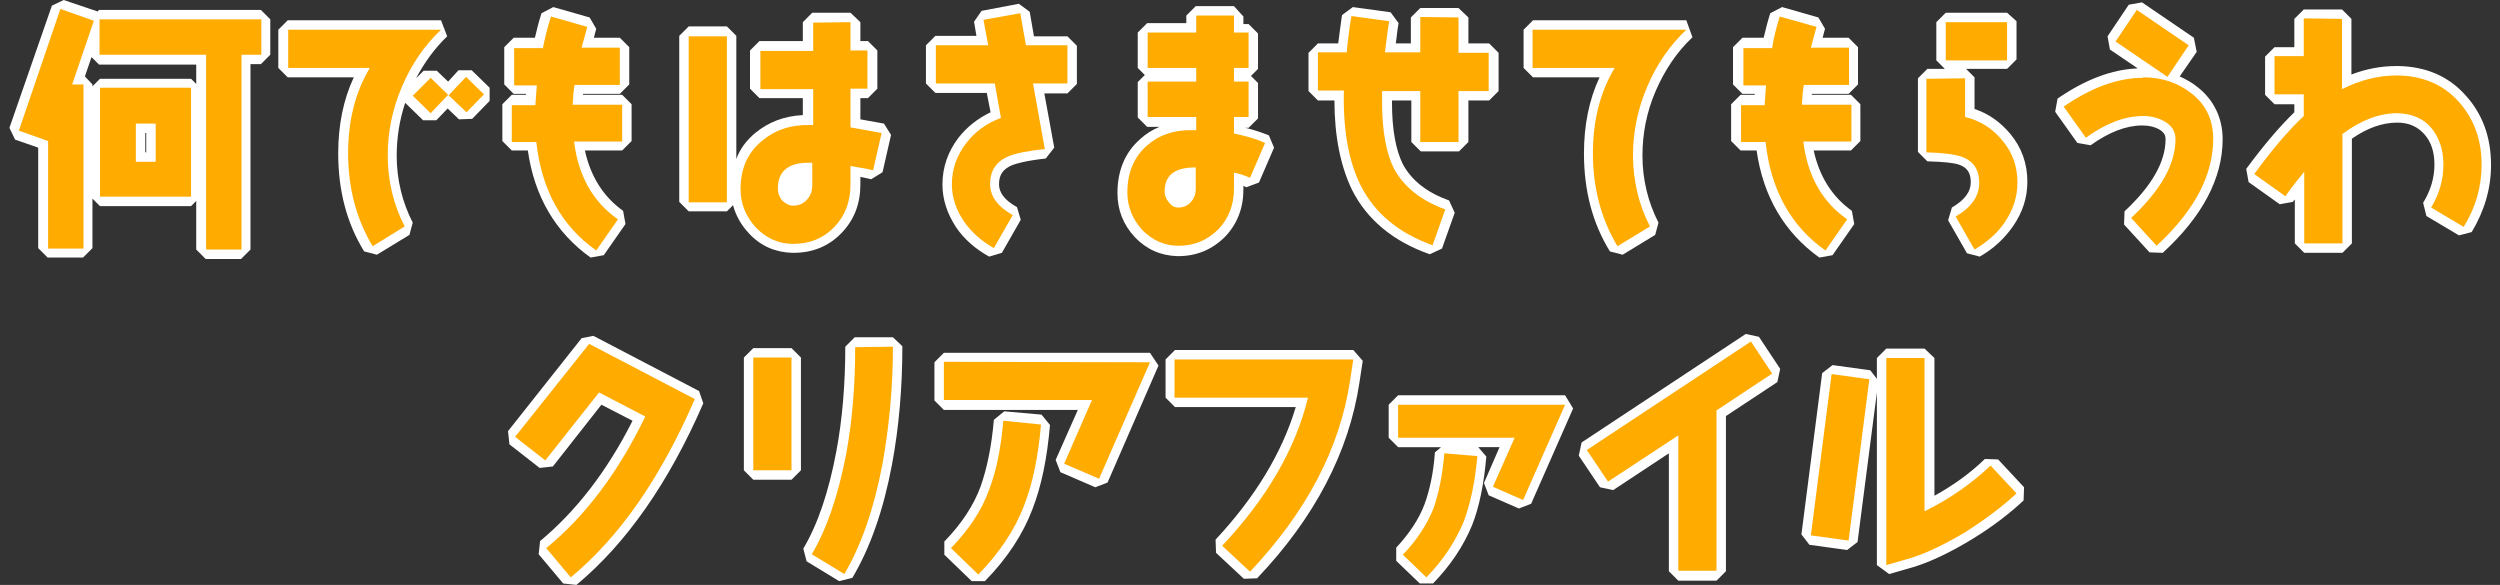 <?xml version="1.0" encoding="utf-8"?>
<!-- Generator: Adobe Illustrator 27.9.1, SVG Export Plug-In . SVG Version: 6.00 Build 0)  -->
<svg version="1.1" id="レイヤー_1" xmlns="http://www.w3.org/2000/svg" xmlns:xlink="http://www.w3.org/1999/xlink" x="0px"
	 y="0px" viewBox="0 0 530 124" style="enable-background:new 0 0 530 124;" xml:space="preserve">
<rect x="0" y="0" width="530" height="124" fill="#333333" stroke="none"/>
<style type="text/css">
	.st0{fill:#FFAB00;}
	.st1{fill:#FFFFFF;}
</style>
<g>
	<g>
		<path class="st0" d="M9.1,52.7l0-22.1l-5.6-1.9l-0.6-1.3l8.9-25.8L13.1,1l7.1,2.5l0.2,0.3L21,3.1l34.3,0l1,1l0,7.5l-1,1l-3.2,0
			l0,40.3l-1,1l-7.5,0l-1-1l0-40.3l-21.6,0l-1-1l0-4.6l-3.4,9.8l1,0l1,1l0,34.8l-1,1l-7.5,0L9.1,52.7z M20.3,41.8l0-23.1l1-1l19.3,0
			l1,1l0,23.1l-1,1l-19.3,0L20.3,41.8z M29.8,33.2l2.2,0l0-6.1l-2.2,0L29.8,33.2z"/>
		<path class="st1" d="M12.8,1.9l7.1,2.5l-4.6,13.5l2.4,0l0,34.8l-7.5,0l0-22.8l-6.2-2.2L12.8,1.9 M55.4,4.1l0,7.5l-4.2,0l0,41.3
			l-7.5,0l0-41.3l-22.6,0l0-7.5L55.4,4.1 M40.5,18.6l0,23.1l-19.3,0l0-23.1L40.5,18.6 M28.8,34.3l4.2,0v-8.1l-4.2,0V34.3 M13.5,0
			l-2.5,1.2L2,27.1l1.2,2.5l4.9,1.7l0,21.3l2,2l7.5,0l2-2l0-10.5l1.6,1.6l19.3,0l1.1-1.1l0,10.3l2,2l7.5,0l2-2l0-39.3l2.2,0l2-2
			l0-7.5l-2-2L21,2.1l-0.4,0.4l0-0.1L13.5,0L13.5,0z M18,16.2l1.4-4.1l1.6,1.6l20.6,0l0,4.1l-1.1-1.1l-19.3,0l-1.6,1.6l0-0.4
			L18,16.2L18,16.2z M30.8,28.2l0.2,0l0,4.1l-0.2,0L30.8,28.2L30.8,28.2z"/>
	</g>
	<g>
		<path class="st0" d="M78.1,52.7c-3.5-5.8-5.3-12.6-5.3-20.3c0-6.4,1.3-12.1,3.9-17.1l-15.6,0l-1-1V6.3l1-1l32.4,0L94.2,7
			c-3.4,3.3-6.1,7.2-8.1,11.8c-1.9,4.5-2.9,9.2-2.9,14.1c0,5.3,1.2,10.2,3.5,14.7l-0.4,1.3L79.5,53L78.1,52.7z M86.8,21l0-1.4
			l3.8-3.8l1.4,0l3.1,3l3.1-3.1l1.4,0l3.8,3.7l0,1.4l-3.7,3.8l-1.4,0l-3.2-3L92,24.7l-1.4,0L86.8,21z"/>
		<path class="st1" d="M93.5,6.3c-3.6,3.4-6.3,7.4-8.3,12.1c-2,4.7-3,9.5-3,14.5c0,5.4,1.2,10.5,3.6,15.1L79,52.2
			c-3.4-5.7-5.2-12.2-5.2-19.7c0-6.9,1.5-12.9,4.6-18.1l-17.3,0V6.3L93.5,6.3 M98.8,16.3l3.8,3.7l-3.7,3.8L95,20.1L91.3,24l-3.8-3.7
			l3.8-3.8l3.8,3.7L98.8,16.3 M93.5,4.3L61,4.3l-2,2l0,8.1l2,2l14,0c-2.2,4.7-3.3,10.1-3.3,16.1c0,7.9,1.8,14.8,5.5,20.8l2.7,0.7
			l6.9-4.2l0.7-2.6c-2.2-4.3-3.4-9.1-3.4-14.2c0-3.8,0.6-7.6,1.8-11.2l3.8,3.7l2.8,0l2.4-2.5l2.4,2.3l2.8-0.1l3.7-3.8l0-2.8
			l-3.8-3.7l-2.8,0L95,17.3L92.6,15l-2.8,0l-1.6,1.6c1.8-3.4,4-6.4,6.6-8.9L93.5,4.3L93.5,4.3z"/>
	</g>
	<g>
		<path class="st0" d="M125.8,53.8c-7.4-5.2-11.8-12.9-13-22.8l-4.3,0l-1-1l0-7.8l1-1l4,0c0-0.8,0.1-1.5,0.2-2.2l-3.7,0l-1-1l0-7.9
			l1-1l5.3,0c0.4-1.8,0.9-3.8,1.6-5.9l1.2-0.7l7.7,2.2l0.7,1.2l-0.8,3.2l6.8,0l1,1l0,7.9l-1,1l-8.7,0c-0.1,0.7-0.1,1.4-0.2,2.2
			l9.4,0l1,1l0,7.8l-1,1l-9.1,0c1,6.4,4,11.3,8.7,14.7l0.2,1.4l-4.6,6.6L125.8,53.8z"/>
		<path class="st1" d="M116.8,3.5l7.7,2.2l-1.2,4.4l8.1,0l0,7.9l-9.6,0c-0.2,1.1-0.3,2.5-0.4,4.2l10.5,0l0,7.8l-10.2,0
			c0.9,7.3,4,12.8,9.3,16.5l-4.6,6.6c-7.4-5.2-11.6-12.9-12.7-23l-5.2,0l0-7.8l5,0c0.1-1.7,0.2-3.1,0.3-4.2l-4.8,0l0-7.9l6.1,0
			C115.5,8,116.1,5.8,116.8,3.5 M117.3,1.5l-2.5,1.3c-0.6,1.8-1,3.6-1.4,5.2l-4.5,0l-2,2l0,7.9l2,2l2.6,0c0,0.1,0,0.1,0,0.2l-3,0
			l-2,2l0,7.8l2,2l3.4,0c1.4,9.8,5.9,17.4,13.3,22.7l2.8-0.5l4.6-6.6l-0.5-2.8c-4.2-3-6.9-7.3-8.1-12.8l7.9,0l2-2l0-7.8l-2-2l-8.3,0
			c0-0.1,0-0.1,0-0.2l7.8,0l2-2l0-7.9l-2-2l-5.5,0l0.5-1.9l-1.4-2.4L117.3,1.5L117.3,1.5z"/>
	</g>
	<g>
		<path class="st0" d="M168,52.7c-3.3,0-6.2-1.3-8.5-3.8c-2.4-2.6-3.6-5.5-3.6-8.9c0-4.6,1.6-8.3,4.8-11c2.8-2.4,6.3-3.6,10.5-3.6
			l0-5.6l-10.2,0l-1-1l0-8.1l1-1l10.2,0l0-5l1-1l8.1,0l1,1l0,5l2.6,0l1,1l0,8.1l-1,1l-2.6,0l0,6.4c1.9,0.3,3.9,0.7,5.8,1.1l0.8,1.2
			l-1.8,7.9l-1.2,0.8c-1.1-0.3-2.2-0.5-3.6-0.7l0,2.8c0,3.8-1.3,7-3.7,9.6c-2.5,2.6-5.7,3.9-9.4,3.9L168,52.7z M171.3,35.5
			c-1.8,0-3.1,0.4-3.9,1.1c-0.9,0.7-1.3,1.8-1.3,3.4c0,0.7,0.2,1.2,0.7,1.9c0.4,0.5,0.8,0.7,1.4,0.7c0.9,0,1.6-0.3,2.3-1
			c0.6-0.7,0.9-1.4,0.9-2.4L171.3,35.5z M145.1,42.9l0-35.2l1-1l8.1,0l1,1l0,35.2l-1,1l-8.1,0L145.1,42.9z"/>
		<path class="st1" d="M180.3,4.7l0,6l3.6,0l0,8.1l-3.6,0l0,8.2c2.3,0.4,4.5,0.8,6.6,1.2l-1.8,7.9c-1.6-0.4-3.1-0.6-4.8-0.9l0,4
			c0,3.5-1.1,6.5-3.4,8.9c-2.3,2.4-5.2,3.6-8.7,3.6c0,0-0.1,0-0.1,0c-3.1,0-5.6-1.2-7.8-3.4c-2.2-2.4-3.3-5.1-3.3-8.2
			c0-4.4,1.5-7.7,4.5-10.2c2.7-2.3,6.1-3.5,10.3-3.4c0.2,0,0.4,0,0.6,0l0-7.6l-11.2,0l0-8.1l11.2,0l0-6L180.3,4.7 M168.1,43.6
			C168.2,43.6,168.2,43.6,168.1,43.6c1.2,0,2.2-0.4,3-1.3c0.8-0.9,1.1-1.9,1.1-3.1l0-4.7l-0.8,0c-4.3,0-6.5,1.8-6.5,5.5
			c0,0.9,0.3,1.7,0.9,2.5C166.6,43.2,167.3,43.6,168.1,43.6 M154.1,7.7l0,35.2l-8.1,0l0-35.2L154.1,7.7 M180.3,2.7l-8.1,0l-2,2l0,4
			l-9.2,0l-2,2l0,8.1l2,2l9.2,0l0,3.6c-4,0.2-7.3,1.5-10.1,3.8c-1.8,1.5-3.2,3.3-4,5.5l0-26.1l-2-2l-8.1,0l-2,2l0,35.2l2,2l8.1,0
			l1.3-1.3c0.6,2.2,1.7,4.2,3.4,6c2.5,2.7,5.6,4,9.2,4.1l0.2,0c4.1,0,7.5-1.4,10.2-4.2c2.7-2.8,4-6.2,4-10.3l0-1.6
			c0.8,0.2,1.6,0.3,2.3,0.5l2.4-1.5l1.8-7.9l-1.5-2.4c-1.6-0.3-3.3-0.6-5-0.9l0-4.5l1.6,0l2-2l0-8.1l-2-2l-1.6,0l0-4L180.3,2.7
			L180.3,2.7z"/>
	</g>
	<g>
		<path class="st0" d="M210.2,53.4c-2.7-1.5-5-3.5-6.6-5.9c-1.8-2.6-2.8-5.5-2.8-8.5c0-3.4,1.1-6.5,3.2-9.3c1.8-2.4,4.2-4.2,7.1-5.4
			l-1-5.7l-11.7,0l-1-1l0-8.1l1-1l9.9,0l-0.8-4.2l0.8-1.2l7.9-1.5l1.2,0.8l1.1,6l7.9,0l1,1l0,8.1l-1,1l-6.1,0l2.3,12.7l-0.9,1.2
			c-4.2,0.4-6.3,1-7.4,1.4c-2.3,1-3.4,2.6-3.4,4.9c0,2.3,1.4,4.1,4.3,5.7l0.4,1.4l-4,7L210.2,53.4z"/>
		<path class="st1" d="M216.3,2.8l1.2,6.8l8.8,0l0,8.1l-7.3,0l2.5,13.9c-3.7,0.4-6.2,0.9-7.6,1.5c-2.7,1.1-4,3.1-4,5.9
			c0,2.6,1.6,4.8,4.8,6.6l-4,7c-2.6-1.5-4.7-3.3-6.3-5.6c-1.7-2.5-2.6-5.1-2.6-7.9c0-3.2,1-6.1,3-8.7c1.9-2.5,4.4-4.3,7.4-5.4
			l-1.3-7.3l-12.5,0l0-8.1l11.1,0l-1-5.4L216.3,2.8 M216,0.8l-7.9,1.5l-1.6,2.3l0.5,3l-8.7,0l-2,2l0,8.1l2,2l10.9,0l0.8,4.1
			c-2.7,1.3-5,3.1-6.8,5.4c-2.2,2.9-3.4,6.2-3.4,9.9c0,3.2,1,6.2,2.9,9.1c1.7,2.5,4.1,4.6,7,6.2l2.7-0.8l4-7l-0.8-2.7
			c-3.8-2.1-3.8-4.2-3.8-4.9c0-2,0.9-3.2,2.8-4c0.8-0.3,2.7-0.9,7.1-1.4l1.8-2.3l-2.1-11.5l4.9,0l2-2l0-8.1l-2-2l-7.1,0l-0.9-5.2
			L216,0.8L216,0.8z"/>
	</g>
	<g>
		<path class="st0" d="M249.7,53.1c-3.3,0-6.1-1.3-8.3-3.6c-2.3-2.5-3.5-5.4-3.5-8.7c0-4.4,1.5-8,4.5-10.7c2.7-2.4,6.1-3.6,10.2-3.6
			l0-0.8l-9.3,0l-1-1l0-7.5l1-1l9.3,0l0-0.9l-9.3,0l-1-1l0-7.5l1-1l9.3,0l0-2.6l1-1l8.1,0l1,1l0,2.6l2.1,0l1,1l0,7.5l-1,1l-2.1,0
			l0,0.9l2.1,0l1,1l0,7.5l-1,1l-2.1,0l0,1.7c2.2,0.5,4.2,1.1,6,1.9l0.5,1.3l-3.2,7.4l-1.3,0.5c-0.7-0.3-1.3-0.5-2-0.8l0,2.2
			c0,3.7-1.2,6.8-3.6,9.3c-2.5,2.5-5.6,3.8-9.2,3.8L249.7,53.1z M252.5,36.7c-4.1,0.3-4.6,2.4-4.6,4.1c0,0.6,0.2,1.1,0.6,1.6
			c0.4,0.5,0.7,0.7,1.2,0.7c0.8,0,1.5-0.3,2-0.8c0.5-0.6,0.8-1.3,0.8-2.2L252.5,36.7z"/>
		<path class="st1" d="M261.6,3.3l0,3.6l3.1,0l0,7.5l-3.1,0l0,2.9l3.1,0l0,7.5l-3.1,0l0,3.5c2.4,0.5,4.6,1.1,6.6,2l-3.2,7.4
			c-1.1-0.5-2.2-0.9-3.4-1.1l0,3.4c0,3.4-1.1,6.3-3.3,8.6c-2.3,2.3-5.1,3.5-8.4,3.5c0,0-0.1,0-0.1,0c-3,0-5.5-1.2-7.6-3.3
			c-2.1-2.3-3.2-5-3.2-8c0-4.2,1.4-7.5,4.1-9.9c2.6-2.3,5.8-3.4,9.7-3.3c0.3,0,0.5,0,0.8,0v-2.8l-10.3,0l0-7.5l10.3,0l0-2.9l-10.3,0
			l0-7.5l10.3,0l0-3.6L261.6,3.3 M249.8,44C249.8,44,249.8,44,249.8,44c1.1,0,2-0.4,2.7-1.2s1-1.7,1-2.9l0-4.4l-0.2,0
			c-4.3,0-6.4,1.7-6.4,5.1c0,0.8,0.3,1.6,0.9,2.3C248.4,43.7,249,44,249.8,44 M261.6,1.3l-8.1,0l-2,2l0,1.6l-8.3,0l-2,2l0,7.5
			l1.5,1.5l-1.5,1.5l0,7.5l2,2l2.6,0c-1.5,0.6-2.9,1.5-4.1,2.6c-3.2,2.8-4.8,6.7-4.8,11.4c0,3.6,1.2,6.7,3.7,9.4
			c2.5,2.6,5.5,3.9,9,4l0.2,0c3.9,0,7.2-1.4,9.9-4.1c2.6-2.7,3.9-6.1,3.9-10l0-0.8c0.2,0.1,0.4,0.2,0.6,0.3l2.7-1l3.2-7.4l-1.1-2.6
			c-1.5-0.6-3.2-1.2-5-1.6l0.7,0l2-2l0-7.5l-1.5-1.5l1.5-1.5l0-7.5l-2-2l-1.1,0l0-1.6L261.6,1.3L261.6,1.3z"/>
	</g>
	<g>
		<path class="st0" d="M303.4,52.9c-7.4-2.7-12.8-7.1-15.9-13.2c-2.5-5-3.7-11.5-3.6-19.4l-4.5,0l-1-1l0-8.1l1-1l5.2,0
			c0.2-1.9,0.5-4.2,0.9-6.8l1.1-0.8l8,1.1l0.8,1.1c-0.3,2.1-0.6,3.9-0.7,5.4l5.4,0l0-6.5l1-1l8.1,0l1,1l0,6.5l5.4,0l1,1v8.1l-1,1
			l-5.4,0l0,9.8l-1,1l-8.1,0l-1-1l0-9.8l-6.1,0v1.5c0,5.8,0.8,10.3,2.4,13.5c2,3.7,5.5,6.5,10.4,8.2l0.6,1.3l-2.7,7.6L303.4,52.9z"
			/>
		<path class="st1" d="M309.2,3.7l0,7.5h6.4l0,8.1h-6.4l0,10.8l-8.1,0l0-10.8l-8.1,0l0,2.5c0,6,0.9,10.7,2.5,13.9
			c2.1,3.9,5.7,6.8,10.9,8.7l-2.7,7.6c-7.2-2.6-12.3-6.8-15.3-12.8c-2.5-5.1-3.7-11.7-3.5-20l-5.5,0l0-8.1l6.1,0
			c0.2-2.2,0.5-4.7,1-7.7l8,1.1c-0.4,2.4-0.6,4.6-0.9,6.6l7.5,0l0-7.5L309.2,3.7 M309.2,1.7l-8.1,0l-2,2l0,5.5l-3.2,0
			c0.2-1.2,0.3-2.7,0.6-4.3l-1.7-2.3l-8-1.1l-2.3,1.7c-0.3,2.3-0.6,4.2-0.8,6l-4.3,0l-2,2l0,8.1l2,2l3.5,0c0,7.6,1.3,13.9,3.7,18.9
			c3.2,6.4,8.8,11,16.5,13.7l2.6-1.2l2.7-7.6l-1.2-2.6c-4.7-1.7-7.9-4.2-9.8-7.7c-1.5-3-2.3-7.4-2.3-13v-0.5l4.1,0l0,8.8l2,2l8.1,0
			l2-2l0-8.8l4.4,0l2-2l0-8.1l-2-2l-4.4,0l0-5.5L309.2,1.7L309.2,1.7z"/>
	</g>
	<g>
		<path class="st0" d="M342.1,52.7c-3.5-5.8-5.3-12.6-5.3-20.3c0-6.4,1.3-12.1,3.9-17.1l-15.7,0l-1-1l0-8.1l1-1l32.5,0l0.7,1.7
			c-3.4,3.3-6.1,7.2-8.1,11.8c-1.9,4.5-2.9,9.2-2.9,14.1c0,5.3,1.2,10.2,3.5,14.7l-0.4,1.3l-6.9,4.2L342.1,52.7z"/>
		<path class="st1" d="M357.5,6.3c-3.6,3.4-6.3,7.4-8.3,12.1c-2,4.7-3,9.5-3,14.5c0,5.4,1.2,10.5,3.6,15.1l-6.9,4.2
			c-3.4-5.7-5.2-12.2-5.2-19.7c0-6.9,1.5-12.9,4.6-18.1l-17.4,0l0-8.1L357.5,6.3 M357.5,4.3l-32.5,0l-2,2l0,8.1l2,2l14.1,0
			c-2.2,4.7-3.3,10.1-3.3,16.1c0,7.9,1.8,14.8,5.5,20.8l2.7,0.7l6.9-4.2l0.7-2.6c-2.2-4.3-3.4-9.1-3.4-14.2c0-4.7,0.9-9.3,2.8-13.7
			c1.9-4.4,4.5-8.3,7.8-11.4L357.5,4.3L357.5,4.3z"/>
	</g>
	<g>
		<path class="st0" d="M386.3,53.8c-7.4-5.2-11.8-12.9-13-22.8l-4.3,0l-1-1l0-7.8l1-1l4,0c0-0.8,0.1-1.5,0.2-2.2l-3.7,0l-1-1l0-7.9
			l1-1l5.3,0c0.4-1.8,0.9-3.8,1.6-5.9l1.2-0.7l7.8,2.2l0.7,1.2l-0.8,3.2l6.8,0l1,1l0,7.9l-1,1l-8.7,0c-0.1,0.7-0.1,1.4-0.2,2.2
			l9.4,0l1,1l0,7.8l-1,1l-9.1,0c1,6.4,4,11.3,8.7,14.7l0.2,1.4l-4.6,6.6L386.3,53.8z"/>
		<path class="st1" d="M377.3,3.5l7.8,2.2l-1.2,4.4l8.1,0l0,7.9l-9.6,0c-0.2,1.1-0.3,2.5-0.4,4.2l10.5,0l0,7.8l-10.2,0
			c0.9,7.3,4,12.8,9.3,16.5l-4.6,6.6c-7.4-5.2-11.6-12.9-12.7-23l-5.2,0l0-7.8l5,0c0.1-1.7,0.2-3.1,0.3-4.2h-4.8l0-7.9l6.1,0
			C376,8,376.6,5.8,377.3,3.5 M377.8,1.5l-2.5,1.3c-0.6,1.8-1,3.6-1.4,5.2l-4.5,0l-2,2l0,7.9l2,2l2.6,0c0,0.1,0,0.1,0,0.2l-3,0l-2,2
			l0,7.8l2,2l3.4,0c1.4,9.8,5.9,17.4,13.3,22.7l2.8-0.5l4.6-6.6l-0.5-2.8c-4.2-3-6.9-7.3-8.1-12.8l7.9,0l2-2l0-7.8l-2-2l-8.3,0
			c0-0.1,0-0.1,0-0.2l7.8,0l2-2l0-7.9l-2-2l-5.5,0l0.5-1.9l-1.4-2.4L377.8,1.5L377.8,1.5z"/>
	</g>
	<g>
		<path class="st0" d="M417.8,53.3l-4-7l0.4-1.4c3-1.7,4.5-3.7,4.5-6.2c0-2.4-1-3.9-3.1-4.7c-1.3-0.5-3.6-0.7-7-0.8l-1-1l0-15.6l1-1
			l8.1,0l1,1l0,7.4c3.1,0.9,5.7,2.6,7.8,5.2c2.2,2.7,3.4,5.9,3.4,9.5c0,3.2-0.9,6.1-2.8,8.9c-1.7,2.5-4,4.5-6.8,6.2L417.8,53.3z
			 M411.5,12.8l0-8.1l1-1l13,0l1,1v8.1l-1,1l-13,0L411.5,12.8z"/>
		<path class="st1" d="M425.5,4.7l0,8.1l-13,0l0-8.1L425.5,4.7 M416.6,16.6l0,8.2c3.3,0.8,5.9,2.5,8,5.1c2.1,2.5,3.1,5.5,3.1,8.8
			c0,3-0.9,5.7-2.6,8.3c-1.6,2.4-3.8,4.3-6.5,5.9l-4-7c3.3-1.9,5-4.3,5-7.1c0-2.8-1.2-4.7-3.8-5.6c-1.5-0.5-3.9-0.8-7.4-0.9l0-15.6
			L416.6,16.6 M425.5,2.7l-13,0l-2,2l0,8.1l1.8,1.8l-3.7,0l-2,2l0,15.6l2,2c3.3,0.1,5.5,0.3,6.7,0.7c1.7,0.6,2.5,1.7,2.5,3.7
			c0,2.1-1.3,3.8-4,5.4l-0.8,2.7l4,7l2.7,0.7c3-1.7,5.3-3.9,7.1-6.5c2-2.9,3-6,3-9.4c0-3.8-1.2-7.2-3.6-10.1
			c-2.1-2.5-4.6-4.3-7.6-5.3l0-6.7l-1.8-1.8l8.7,0l2-2l0-8.1L425.5,2.7L425.5,2.7z"/>
	</g>
	<g>
		<path class="st0" d="M456.4,52.7l-5.4-5.9l0.1-1.4c6.1-5.6,9-10.8,9-16c0-1.3-0.6-2.2-1.9-3c-1.1-0.6-2.4-0.9-3.9-0.9l-0.1,0
			c-3.6,0-7.4,1.5-11.5,4.4l-1.4-0.2l-4.7-6.6l0.2-1.4c5.9-4.2,11.8-6.3,17.4-6.3l0.3,0c0.7,0,1.4,0.1,2.1,0.1l-8.7-6l-0.3-1.4
			l4.5-6.7l1.4-0.3l11,7.5l0.3,1.4l-4.3,6.3c1.7,0.6,3.2,1.4,4.6,2.6c3.3,2.6,5,6.1,5,10.4c0,8.1-4.1,15.9-12.3,23.4L456.4,52.7z"/>
		<path class="st1" d="M453,2.1l11,7.5l-4.5,6.7l-11-7.5L453,2.1 M454.5,16.4c3.9,0,7.3,1.2,10.1,3.4c3.1,2.4,4.6,5.7,4.6,9.6
			c0,7.8-4,15.3-12,22.7l-5.4-5.9c6.2-5.8,9.4-11.3,9.4-16.7c0-1.7-0.8-2.9-2.4-3.8c-1.2-0.7-2.7-1.1-4.4-1.1c0,0-0.1,0-0.1,0
			c-3.8,0-7.8,1.5-12.1,4.6l-4.7-6.6c5.8-4,11.4-6.1,16.8-6.1C454.3,16.4,454.4,16.4,454.5,16.4 M454.1,0.5L451.3,1l-4.5,6.7
			l0.5,2.8l5.9,4c-5.5,0.2-11.2,2.4-17,6.4l-0.5,2.8l4.7,6.6l2.8,0.5c3.9-2.8,7.6-4.2,10.9-4.2l0.1,0c1.4,0,2.6,0.3,3.5,0.8
			c1.2,0.7,1.4,1.4,1.4,2.1c0,4.8-2.9,9.9-8.7,15.3l-0.1,2.8l5.4,5.9l2.8,0.1c8.4-7.7,12.7-15.8,12.7-24.1c0-4.5-1.9-8.4-5.4-11.1
			c-1.1-0.9-2.4-1.6-3.7-2.2l3.6-5.2L465.1,8L454.1,0.5L454.1,0.5z"/>
	</g>
	<g>
		<path class="st0" d="M487.4,51.6l0-12.3c-0.7,1-1.5,1.9-2.2,2.9l-1.4,0.2l-6.6-4.7l-0.2-1.4c3.7-5.1,7.1-9.1,10.4-12.1l0-3.1
			l-5.2,0l-1-1l0-8.1l1-1l5.2,0l0-7l1-1l8.1,0l1,1l0,13.3c3.4-1.5,7-2.3,10.6-2.3l0.3,0c5.5,0.1,10,2,13.4,5.8
			c3.5,3.8,5.2,8.6,5.2,14.2c0,4.8-1.3,9.4-3.9,13.7l-1.4,0.3l-6.9-4.1l-0.3-1.4c1.7-2.8,2.5-5.6,2.5-8.6c0-2.9-0.8-5.2-2.3-7.1
			c-1.6-1.8-3.7-2.8-6.4-2.8l-0.1,0c-3.5,0-7,1.3-10.6,3.9l0,22.7l-1,1h-8.1L487.4,51.6z"/>
		<path class="st1" d="M496.5,4l0,14.9c3.8-1.9,7.6-2.9,11.6-2.9c0.1,0,0.2,0,0.3,0c5.2,0.1,9.5,1.9,12.7,5.4c3.3,3.6,5,8.1,5,13.5
			c0,4.6-1.2,9-3.8,13.2l-6.9-4.1c1.8-3,2.6-6,2.6-9.1c0-3.2-0.9-5.7-2.5-7.7c-1.7-2.1-4.2-3.1-7.2-3.2c0,0-0.1,0-0.1,0
			c-3.8,0-7.7,1.5-11.6,4.4l0,23.2l-8.1,0l0-15.2c-1.2,1.5-2.6,3.2-4,5.2l-6.6-4.7c3.7-5.1,7.2-9.2,10.5-12.3l0-4.6l-6.2,0l0-8.1
			l6.2,0l0-8L496.5,4 M496.5,2l-8.1,0l-2,2l0,6l-4.2,0l-2,2l0,8.1l2,2l4.2,0v1.7c-3.2,3.1-6.5,7-10.2,12l0.5,2.8l6.6,4.7l2.8-0.5
			c0.1-0.2,0.2-0.3,0.4-0.5l0,9.3l2,2l8.1,0l2-2l0-22.2c3.3-2.3,6.5-3.4,9.6-3.4l0.1,0c2.4,0,4.3,0.9,5.7,2.5
			c1.4,1.6,2.1,3.7,2.1,6.4c0,2.8-0.8,5.5-2.4,8.1l0.7,2.8l6.9,4.1l2.7-0.7c2.7-4.5,4.1-9.2,4.1-14.2c0-5.9-1.8-10.9-5.5-14.9
			c-3.6-4-8.4-6-14.2-6.1l-0.3,0c-3.3,0-6.5,0.6-9.6,1.8l0-11.8L496.5,2L496.5,2z"/>
	</g>
	<g>
		<path class="st0" d="M120.3,123.1l-5.2-6.2l0.1-1.4c7.9-6.5,14.8-15.5,20.3-26.7l-8.2-4.3l-10.8,13.8l-1.4,0.2l-6.4-5l-0.2-1.4
			l15.6-19.7l1.2-0.3l22.4,11.7l0.5,1.3c-7.2,16.6-16.1,29.5-26.6,38.1L120.3,123.1z"/>
		<path class="st1" d="M124.9,72.9l22.4,11.7c-7.2,16.6-15.9,29.2-26.3,37.8l-5.2-6.2c8.3-6.8,15.3-16.1,21-27.9l-9.8-5.1
			l-11.4,14.4l-6.4-5L124.9,72.9 M125.8,71.2l-2.5,0.5l-15.6,19.7l0.3,2.8l6.4,5l2.8-0.3l10.3-13.1l6.6,3.4
			c-5.4,10.7-12,19.2-19.6,25.5l-0.3,2.8l5.2,6.2l2.8,0.3c10.6-8.8,19.6-21.7,26.9-38.5l-0.9-2.6L125.8,71.2L125.8,71.2z"/>
	</g>
	<g>
		<path class="st0" d="M171.5,118.2l-0.3-1.4c3.2-5.3,5.6-12.4,7.1-21c1.3-7,1.9-14.6,1.9-22.4l1-1l8.1,0l1,1c0,8.6-0.7,17-2.2,24.9
			c-1.8,9.5-4.5,17.4-8.2,23.7l-1.4,0.3L171.5,118.2z M158.7,99.8l0-23.9l1-1h8.1l1,1l0,23.9l-1,1l-8.1,0L158.7,99.8z"/>
		<path class="st1" d="M189.3,73.5c0,8.7-0.8,16.9-2.2,24.8c-1.8,9.5-4.5,17.3-8.1,23.4l-6.9-4.2c3.2-5.4,5.6-12.5,7.3-21.3
			c1.3-7.1,1.9-14.6,1.9-22.6L189.3,73.5 M167.8,75.8l0,23.9l-8.1,0l0-23.9L167.8,75.8 M189.3,71.5l-8.1,0l-2,2
			c0,7.8-0.6,15.3-1.9,22.2c-1.6,8.5-3.9,15.4-7,20.6l0.7,2.7l6.9,4.2l2.8-0.7c3.8-6.4,6.6-14.4,8.4-24c1.5-8,2.2-16.5,2.2-25.1
			L189.3,71.5L189.3,71.5z M167.8,73.8l-8.1,0l-2,2l0,23.9l2,2l8.1,0l2-2l0-23.9L167.8,73.8L167.8,73.8z"/>
	</g>
	<g>
		<path class="st0" d="M201,116.9l0-1.4c3.7-3.8,6.3-7.8,7.9-12c1.4-3.7,2.4-8.4,2.9-14.3l1.1-0.9l8,0.8l0.9,1.1
			c-0.6,6.9-1.8,12.7-3.7,17.5c-2.1,5.3-5.3,10.2-9.9,15l-1.4,0L201,116.9z M225.2,99.2l-0.5-1.3l5.3-12.1l-29.9,0l-1-1l0-8.1l1-1
			l43.7,0l0.9,1.4l-10.8,24.8l-1.3,0.5L225.2,99.2z"/>
		<path class="st1" d="M243.8,76.8L233,101.5l-7.4-3.2l5.9-13.5l-31.4,0l0-8.1L243.8,76.8 M212.7,89.2l8,0.8
			c-0.6,6.9-1.8,12.6-3.6,17.2c-2,5.2-5.3,10.1-9.7,14.6l-5.8-5.6c3.7-3.8,6.5-7.9,8.1-12.4C211.2,99.9,212.2,95.1,212.7,89.2
			 M243.8,74.8l-43.7,0l-2,2l0,8.1l2,2l28.4,0l-4.7,10.6l1,2.6l7.4,3.2l2.6-1l10.8-24.8L243.8,74.8L243.8,74.8z M212.9,87.2
			l-2.2,1.8c-0.5,5.8-1.5,10.4-2.8,14.1c-1.5,4.1-4.1,8-7.7,11.7l0,2.8l5.8,5.6l2.8,0c4.7-4.8,8-9.8,10.1-15.3
			c1.9-4.9,3.1-10.8,3.7-17.8l-1.8-2.2L212.9,87.2L212.9,87.2z"/>
	</g>
	<g>
		<path class="st0" d="M258.4,116.4l0-1.4c8.9-9.4,14.9-19.4,17.6-29.7l-27,0l-1-1l0-8.1l1-1l37.8,0l1,1.1l-0.7,4.6
			c-2.2,14.5-9.5,28.3-21.5,41l-1.4,0L258.4,116.4z"/>
		<path class="st1" d="M286.9,76.2l-0.7,4.6c-2.2,14.4-9.3,27.8-21.2,40.4l-5.9-5.5c9.4-10,15.5-20.4,18.2-31.4l-28.3,0l0-8.1
			L286.9,76.2 M286.9,74.2l-37.8,0l-2,2l0,8.1l2,2l25.6,0c-2.9,9.7-8.6,19.1-17,28.1l0.1,2.8l5.9,5.5l2.8-0.1
			c12.2-12.8,19.5-26.8,21.7-41.5l0.7-4.6L286.9,74.2L286.9,74.2z"/>
	</g>
	<g>
		<path class="st0" d="M296.7,118.2l0-1.4c2.9-3,5-6.2,6.2-9.5c1.1-3.1,1.9-6.9,2.3-11.3l1.1-0.9l7,0.6l0.9,1.1
			c-0.5,5.7-1.5,10.4-3,14.2c-1.7,4.3-4.5,8.4-8.1,12.1l-1.4,0L296.7,118.2z M316.1,104.1l-0.5-1.3l4-9l-23.2,0l-1-1l0-7l1-1l35.4,0
			l0.9,1.4l-8.9,20.2l-1.3,0.5L316.1,104.1z"/>
		<path class="st1" d="M331.8,85.8l-8.9,20.2l-6.4-2.8l4.6-10.4l-24.7,0l0-7L331.8,85.8 M306.2,96.1l7,0.6
			c-0.5,5.6-1.5,10.2-2.9,13.9c-1.7,4.1-4.3,8.1-7.9,11.8l-5-4.8c3-3.1,5.1-6.4,6.5-9.8C305,104.6,305.8,100.8,306.2,96.1
			 M331.8,83.8l-35.4,0l-2,2l0,7l2,2l9.1,0l-1.3,1.1c-0.3,4.3-1.1,8-2.2,11c-1.2,3.2-3.3,6.3-6,9.2l0,2.8l5,4.8l2.8,0
			c3.7-3.8,6.5-8,8.3-12.4c1.5-3.8,2.5-8.7,3-14.5l-1.7-2l4.5,0l-3.3,7.6l1,2.6l6.4,2.8l2.6-1l8.9-20.2L331.8,83.8L331.8,83.8z"/>
	</g>
	<g>
		<polygon class="st0" points="354.8,121 354.8,94.2 341.4,103 340.1,102.7 335.6,96 335.9,94.6 370.7,71.6 372.1,71.9 376.5,78.7 
			376.3,80.1 364.9,87.6 364.9,121 363.9,122 355.8,122 		"/>
		<path class="st1" d="M371.2,72.4l4.5,6.8L363.9,87l0,34l-8.1,0l0-28.7l-14.9,9.8l-4.5-6.7L371.2,72.4 M370.1,70.8l-34.8,23
			l-0.6,2.8l4.5,6.7l2.8,0.6l11.8-7.8l0,25l2,2l8.1,0l2-2l0-32.9l10.9-7.2l0.6-2.8l-4.5-6.8L370.1,70.8L370.1,70.8z"/>
	</g>
	<g>
		<path class="st0" d="M399,119.7l0-43.9l1-1h8.1l1,1l0,30.9c4.6-2.4,8.8-5.4,12.4-8.8l1.4,0l5.5,5.9l0,1.4
			c-2.9,2.8-6.4,5.4-10.7,8.1c-4.5,2.8-8.6,4.7-12.1,5.8l-5.2,1.5L399,119.7z M383.8,114.5l-0.9-1.1l4.4-34.2l1.1-0.9l8,1.1l0.9,1.1
			l-4.4,34.2l-1.1,0.9L383.8,114.5z"/>
		<path class="st1" d="M408,75.9l0,32.5c5.3-2.6,10-5.9,14-9.7l5.5,5.9c-3,2.8-6.5,5.4-10.5,8c-4.5,2.7-8.4,4.6-11.9,5.7l-5.2,1.5
			V75.9L408,75.9 M388.3,79.3l8,1.1l-4.4,34.2l-8-1.1L388.3,79.3 M408,73.9l-8.1,0l-2,2l0,4.4l-1.4-1.8l-8-1.1l-2.2,1.7l-4.4,34.2
			l1.7,2.2l8,1.1l2.2-1.7l4.1-31.7l0,36.6l2.6,1.9l5.2-1.5c3.6-1.1,7.8-3.1,12.4-5.9c4.4-2.7,7.9-5.4,10.9-8.2l0.1-2.8l-5.5-5.9
			l-2.8-0.1c-3.1,3-6.7,5.6-10.7,7.8l0-29.2L408,73.9L408,73.9z"/>
	</g>
</g>
</svg>
